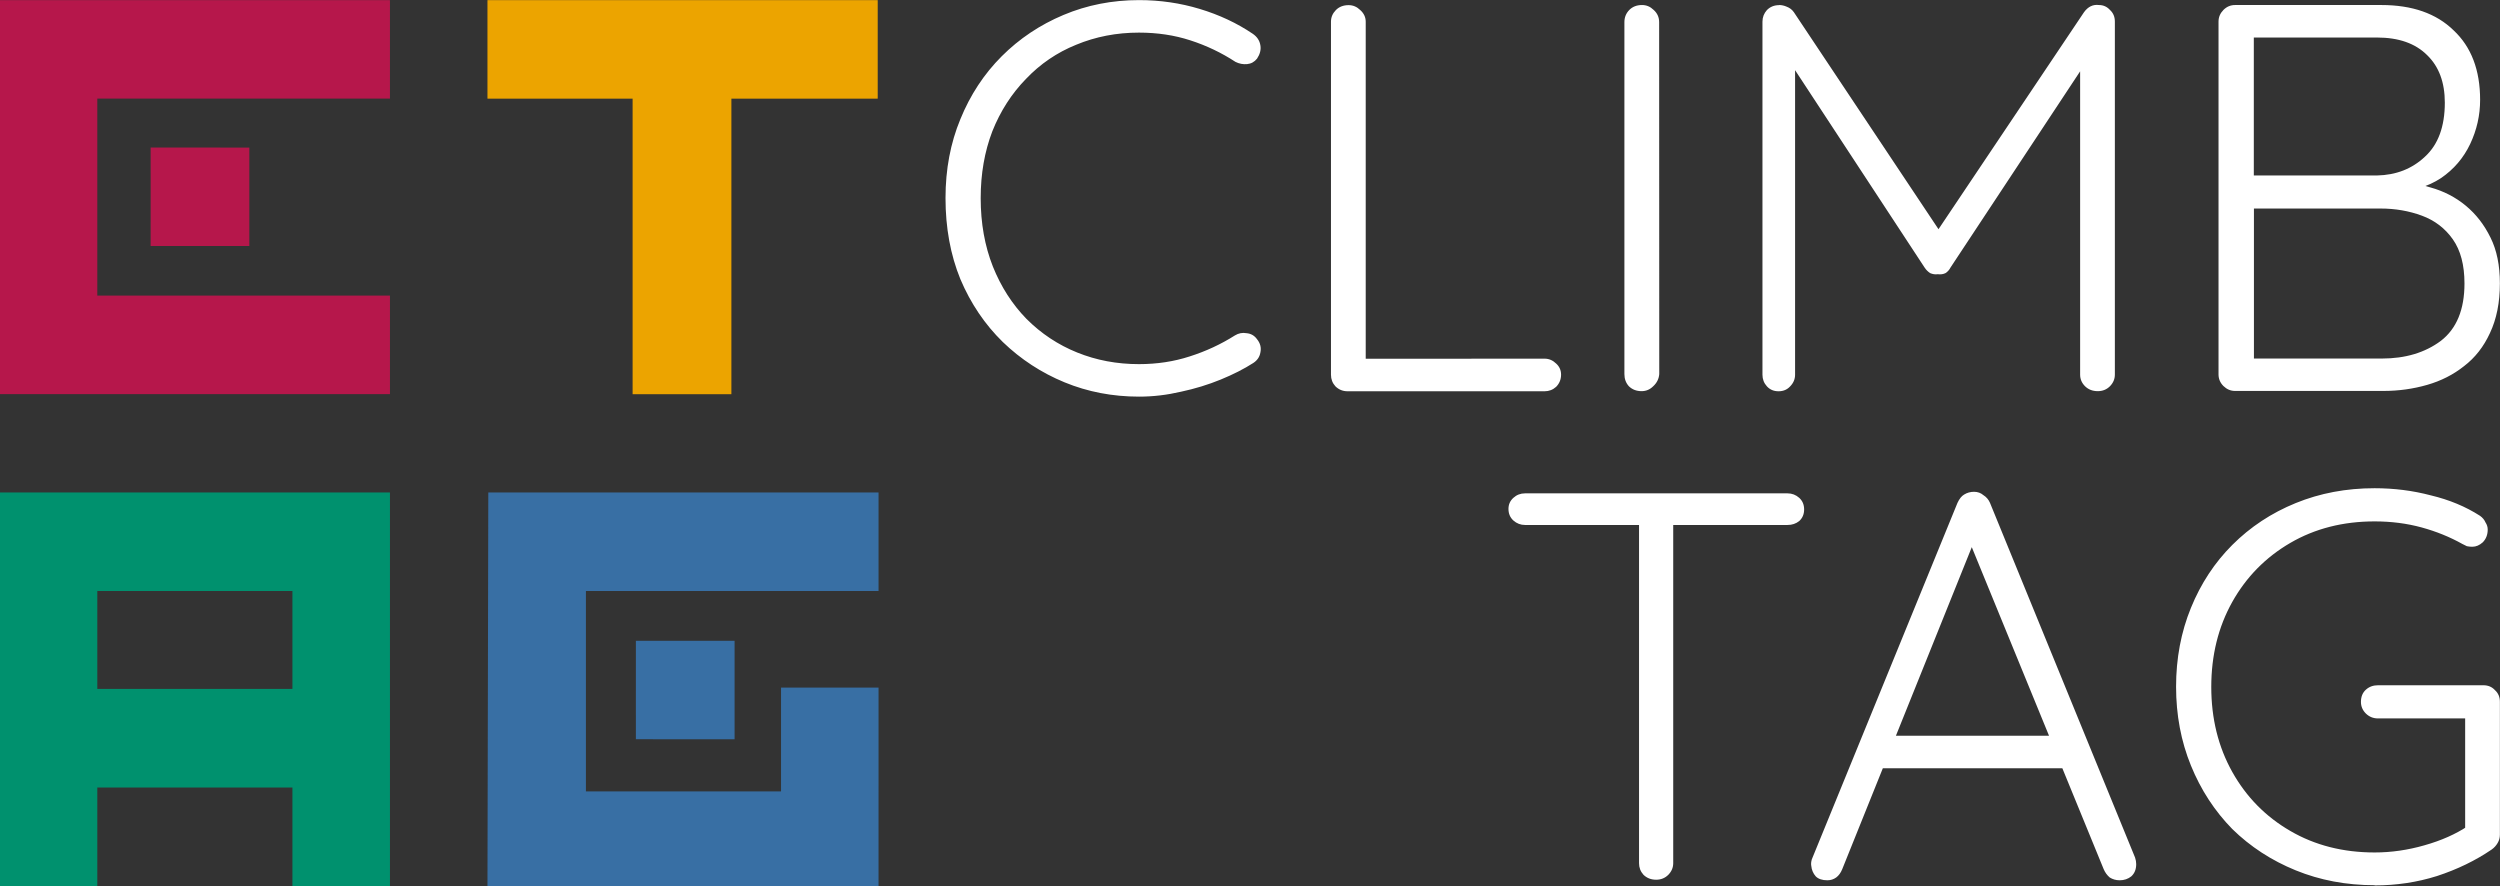 <?xml version="1.0" encoding="utf-8"?>
<svg xmlns="http://www.w3.org/2000/svg" height="7.936mm" id="svg1" version="1.1" viewBox="0 0 22.382 7.936" width="22.382mm">
  
  <rect x="0" y="0" width="22.382" height="7.936" fill="#333333" stroke="none"/>
  
  <defs id="defs1"/>
  <g id="layer1" transform="translate(-108.215,-85.946)">
    <g id="g10-1-9-8-3-1-1-5" style="fill:#000000" transform="matrix(0.752,0,0,0.75,101.524,72.814)">
      <path d="m 14.701,17.511 v 1.176 h 1.728 v 3.528 h 1.176 v -3.528 h 1.742 v -1.176 z" id="path1-5-4-1-6-1-7-5-7-9" style="fill:#eca400;fill-opacity:1;stroke-width:0.015"/>
      <g id="g2-5-6-1-0-0-5-4" style="fill:#386fa4;fill-opacity:1">
        <path d="m 11.866,20.446 4.2e-5,-1.175 -1.175,-4.65e-4 -1.67e-4,1.175" id="path1-7-5-08-4-6-1-6-5-3" style="display:inline;fill:#b6174b;fill-opacity:1;stroke-width:0.014"/>
        <path d="m 13.54,18.686 v 2.352 m -1.161,1.2e-4 v -2.352 m 0,0 h -2.323 v 2.352 h 2.323 l 1.161,-1.2e-4 v 1.176 H 8.894 v -4.703 h 4.646 v 1.175" id="path1-49-0-1-3-5-4-9" style="fill:#b6174b;fill-opacity:1;stroke-width:0.015"/>
      </g>
      <g id="g3-3-8-1-4-3-1-0" style="fill:#4bc6b9;fill-opacity:1">
        <path d="M 14.711,23.413 14.701,28.117 h 1.11 2.41 1.136 V 26.914 L 19.357,25.742 18.196,25.742 18.196,26.981 H 15.873 V 24.589 h 3.484 v -1.176 z" id="path1-9-8-0-2-8-3-1-8-5" style="display:inline;fill:#386fa4;fill-opacity:1;stroke-width:0.015" transform="translate(0,-0.025)"/>
        <path d="m 17.643,26.334 4.2e-5,-1.175 -1.175,-4.65e-4 -1.67e-4,1.175" id="path1-7-5-3-5-0-1-7-0-8-6" style="display:inline;fill:#386fa4;fill-opacity:1;stroke-width:0.014"/>
      </g>
      <path d="m 8.894,23.388 v 4.704 h 1.162 v -1.176 -0.006 h 2.323 v 0.006 1.176 h 1.161 v -4.704 z m 1.162,1.176 h 2.323 v 0.894 0.275 h -2.323 z" id="path1-9-3-0-5-5-9-5-6" style="display:inline;fill:#00916e;fill-opacity:1;stroke-width:0.015"/>
    </g>
    <path aria-label="TAG" d="m 123.043,93.822 q -0.069,0 -0.114,-0.044 -0.04,-0.044 -0.04,-0.104 v -3.146 h 0.306 v 3.146 q 0,0.059 -0.044,0.104 -0.044,0.044 -0.109,0.044 z m -1.175,-3.176 q -0.059,0 -0.104,-0.04 -0.044,-0.04 -0.044,-0.104 0,-0.059 0.044,-0.099 0.044,-0.04 0.104,-0.04 h 2.351 q 0.059,0 0.104,0.04 0.044,0.04 0.044,0.104 0,0.064 -0.044,0.104 -0.044,0.035 -0.104,0.035 z m 4.04,0.099 -1.2,2.983 q -0.02,0.049 -0.054,0.074 -0.035,0.025 -0.079,0.025 -0.069,0 -0.104,-0.035 -0.035,-0.04 -0.04,-0.094 -0.005,-0.025 0.005,-0.059 l 1.304,-3.191 q 0.025,-0.054 0.059,-0.074 0.04,-0.025 0.089,-0.025 0.049,0 0.084,0.03 0.04,0.025 0.059,0.069 l 1.299,3.176 q 0.01,0.03 0.01,0.059 0,0.069 -0.044,0.109 -0.044,0.035 -0.104,0.035 -0.049,0 -0.089,-0.025 -0.035,-0.03 -0.054,-0.074 l -1.23,-3.003 z m -0.914,2.079 0.123,-0.291 h 1.531 l 0.059,0.291 z m 4.48,1.047 q -0.38,0 -0.706,-0.133 -0.326,-0.133 -0.568,-0.37 -0.237,-0.242 -0.37,-0.568 -0.133,-0.326 -0.133,-0.706 0,-0.38 0.133,-0.706 0.133,-0.326 0.37,-0.563 0.242,-0.242 0.568,-0.375 0.326,-0.133 0.706,-0.133 0.262,0 0.504,0.064 0.247,0.059 0.44,0.183 0.035,0.025 0.049,0.059 0.02,0.03 0.02,0.064 0,0.069 -0.044,0.114 -0.044,0.04 -0.094,0.04 -0.025,0 -0.049,-0.005 -0.02,-0.01 -0.04,-0.02 -0.168,-0.094 -0.365,-0.148 -0.198,-0.054 -0.42,-0.054 -0.425,0 -0.756,0.193 -0.331,0.193 -0.519,0.528 -0.188,0.336 -0.188,0.761 0,0.425 0.188,0.761 0.188,0.336 0.519,0.528 0.331,0.193 0.756,0.193 0.222,0 0.445,-0.064 0.227,-0.064 0.39,-0.173 l -0.025,0.104 v -1.136 l 0.074,0.069 h -0.854 q -0.064,0 -0.109,-0.044 -0.044,-0.044 -0.044,-0.104 0,-0.069 0.044,-0.109 0.044,-0.04 0.109,-0.04 h 0.943 q 0.064,0 0.104,0.044 0.044,0.04 0.044,0.104 v 1.19 q 0,0.04 -0.02,0.074 -0.02,0.035 -0.054,0.059 -0.217,0.148 -0.489,0.237 -0.267,0.084 -0.558,0.084 z" id="text3-5-4-7-8-2" style="font-size:4.939px;font-family:Quicksand;-inkscape-font-specification:Quicksand;stroke-width:0.759;fill:#ffffff"/>
    <path aria-label="CLIMB" d="m 119.43,86.248 q 0.059,0.04 0.069,0.104 0.01,0.059 -0.03,0.119 -0.035,0.044 -0.089,0.049 -0.054,0.005 -0.104,-0.02 -0.188,-0.123 -0.405,-0.193 -0.212,-0.069 -0.459,-0.069 -0.301,0 -0.563,0.109 -0.257,0.104 -0.449,0.306 -0.193,0.198 -0.301,0.469 -0.104,0.272 -0.104,0.598 0,0.336 0.109,0.612 0.109,0.272 0.301,0.469 0.198,0.198 0.454,0.301 0.257,0.104 0.553,0.104 0.242,0 0.454,-0.069 0.217,-0.069 0.405,-0.188 0.049,-0.03 0.104,-0.02 0.059,0.005 0.094,0.054 0.044,0.054 0.03,0.119 -0.01,0.059 -0.064,0.094 -0.123,0.079 -0.291,0.148 -0.168,0.069 -0.356,0.109 -0.188,0.044 -0.375,0.044 -0.356,0 -0.667,-0.128 -0.311,-0.128 -0.553,-0.361 -0.242,-0.237 -0.38,-0.563 -0.133,-0.326 -0.133,-0.726 0,-0.385 0.133,-0.706 0.133,-0.326 0.37,-0.563 0.237,-0.237 0.553,-0.37 0.316,-0.133 0.677,-0.133 0.282,0 0.543,0.079 0.262,0.079 0.474,0.222 z m 2.613,2.909 q 0.059,0 0.104,0.044 0.044,0.04 0.044,0.099 0,0.064 -0.044,0.109 -0.044,0.04 -0.104,0.04 h -1.763 q -0.064,0 -0.109,-0.044 -0.04,-0.044 -0.04,-0.104 v -3.161 q 0,-0.059 0.044,-0.104 0.044,-0.044 0.114,-0.044 0.059,0 0.104,0.044 0.049,0.044 0.049,0.104 v 3.102 l -0.094,-0.084 z m 1.027,0.138 q -0.005,0.064 -0.054,0.109 -0.044,0.044 -0.104,0.044 -0.069,0 -0.114,-0.044 -0.04,-0.044 -0.04,-0.109 v -3.151 q 0,-0.064 0.044,-0.109 0.044,-0.044 0.114,-0.044 0.059,0 0.104,0.044 0.049,0.044 0.049,0.109 z m 1.072,-3.304 q 0.035,0 0.069,0.015 0.04,0.015 0.064,0.049 l 1.363,2.045 -0.133,-0.005 1.368,-2.04 q 0.054,-0.074 0.133,-0.064 0.059,0 0.099,0.044 0.044,0.04 0.044,0.104 v 3.161 q 0,0.059 -0.044,0.104 -0.044,0.044 -0.109,0.044 -0.069,0 -0.114,-0.044 -0.044,-0.044 -0.044,-0.104 v -2.86 l 0.089,0.01 -1.25,1.892 q -0.015,0.03 -0.044,0.049 -0.03,0.015 -0.069,0.01 -0.035,0.005 -0.069,-0.01 -0.03,-0.02 -0.049,-0.049 l -1.254,-1.911 0.094,-0.064 v 2.934 q 0,0.059 -0.044,0.104 -0.04,0.044 -0.104,0.044 -0.064,0 -0.104,-0.044 -0.04,-0.044 -0.04,-0.104 v -3.161 q 0,-0.059 0.04,-0.104 0.044,-0.044 0.109,-0.044 z m 5.393,0 q 0.415,0 0.647,0.227 0.237,0.222 0.237,0.622 0,0.207 -0.089,0.395 -0.089,0.188 -0.262,0.306 -0.173,0.114 -0.43,0.128 l -0.02,-0.099 q 0.183,0 0.356,0.054 0.178,0.049 0.316,0.163 0.138,0.114 0.222,0.286 0.084,0.168 0.084,0.41 0,0.257 -0.089,0.445 -0.084,0.183 -0.232,0.296 -0.143,0.114 -0.331,0.168 -0.188,0.054 -0.39,0.054 h -1.329 q -0.059,0 -0.104,-0.044 -0.044,-0.044 -0.044,-0.104 V 86.139 q 0,-0.059 0.044,-0.104 0.044,-0.044 0.104,-0.044 z m -0.04,0.291 h -1.161 l 0.059,-0.089 v 1.398 l -0.054,-0.074 h 1.156 q 0.257,-0.005 0.43,-0.168 0.178,-0.163 0.178,-0.484 0,-0.272 -0.158,-0.425 -0.158,-0.158 -0.449,-0.158 z m 0.035,1.531 h -1.161 l 0.025,-0.03 v 1.417 l -0.03,-0.044 h 1.175 q 0.316,0 0.528,-0.158 0.212,-0.163 0.212,-0.514 0,-0.247 -0.104,-0.395 -0.104,-0.148 -0.277,-0.212 -0.173,-0.064 -0.37,-0.064 z" id="text3-8-3-0-8-7-7" style="font-size:4.939px;font-family:Quicksand;-inkscape-font-specification:Quicksand;stroke-width:0.759;fill:#ffffff"/>
  </g>
</svg>